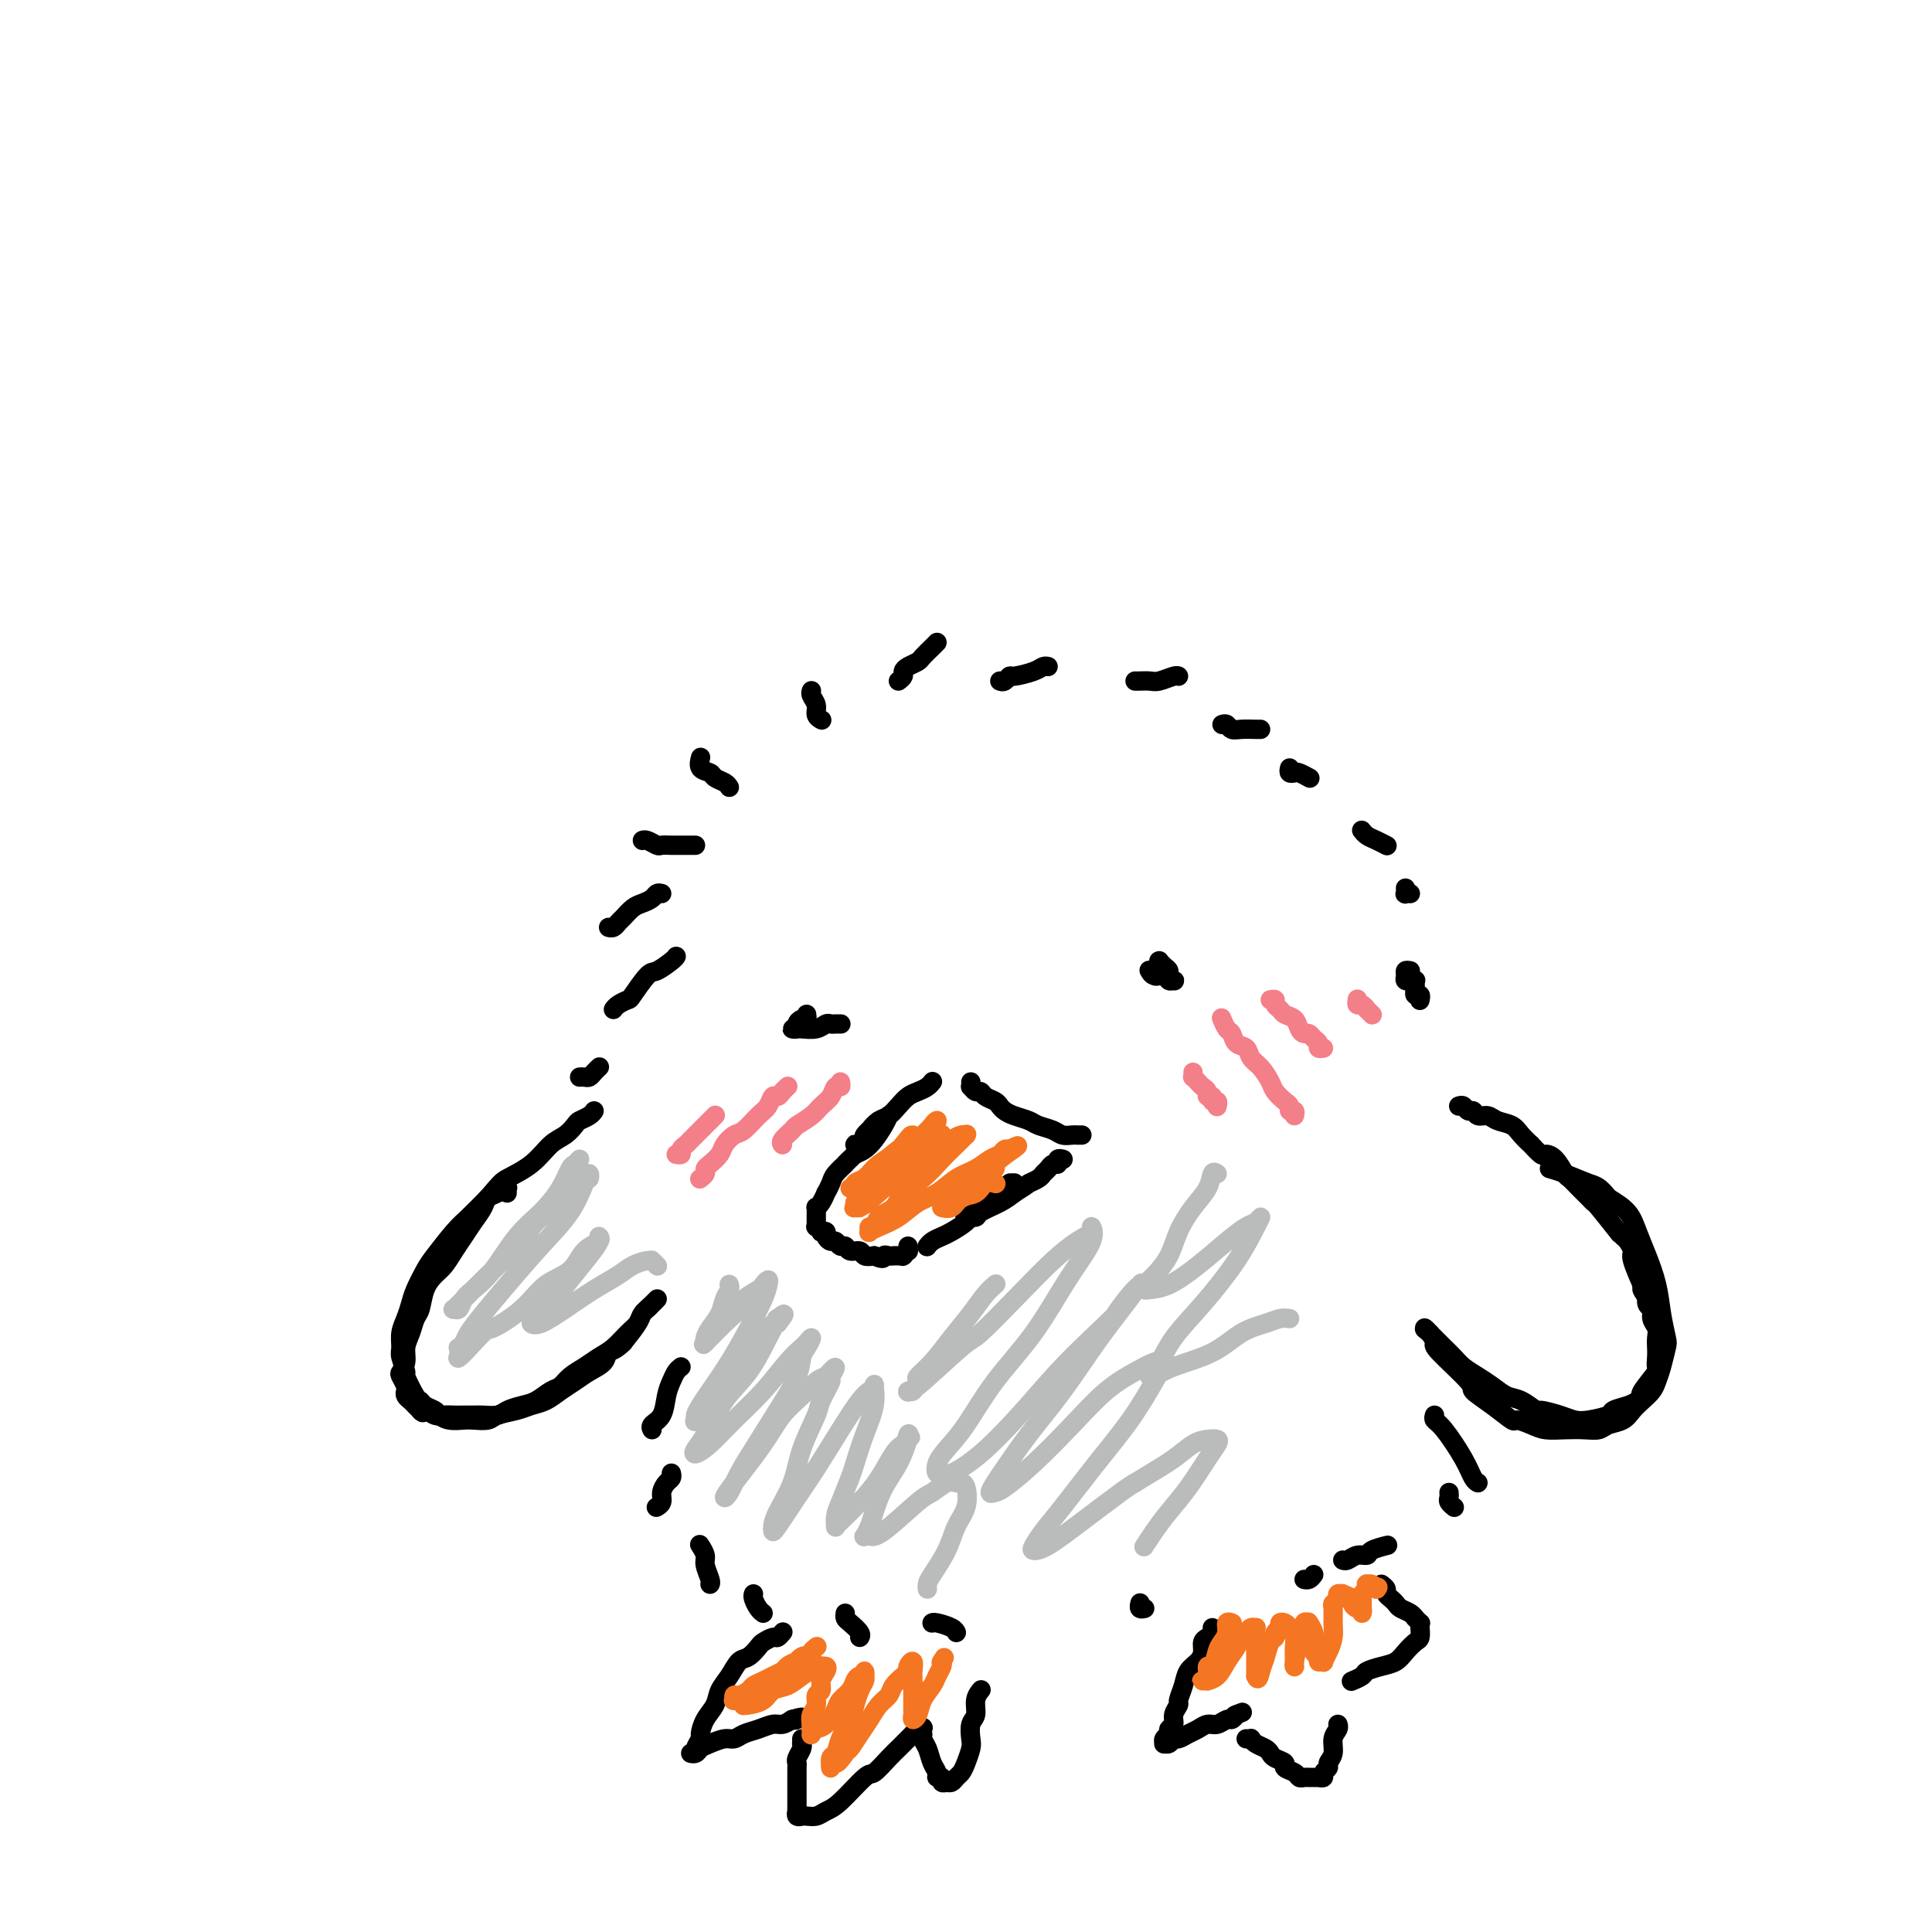 <svg viewBox='0 0 400 400' version='1.1' xmlns='http://www.w3.org/2000/svg' xmlns:xlink='http://www.w3.org/1999/xlink'><g fill='none' stroke='rgb(0,0,0)' stroke-width='4' stroke-linecap='round' stroke-linejoin='round'><path d='M105,247c-0.031,-0.421 -0.063,-0.842 0,-1c0.063,-0.158 0.220,-0.054 0,0c-0.220,0.054 -0.818,0.058 -1,0c-0.182,-0.058 0.050,-0.178 0,0c-0.050,0.178 -0.384,0.656 -1,1c-0.616,0.344 -1.516,0.556 -2,1c-0.484,0.444 -0.552,1.120 -1,2c-0.448,0.880 -1.274,1.964 -2,3c-0.726,1.036 -1.350,2.022 -2,3c-0.650,0.978 -1.326,1.946 -2,3c-0.674,1.054 -1.347,2.193 -2,3c-0.653,0.807 -1.288,1.283 -2,2c-0.712,0.717 -1.501,1.675 -2,3c-0.499,1.325 -0.707,3.016 -1,4c-0.293,0.984 -0.670,1.262 -1,2c-0.330,0.738 -0.611,1.937 -1,3c-0.389,1.063 -0.885,1.990 -1,3c-0.115,1.010 0.151,2.102 0,3c-0.151,0.898 -0.721,1.603 -1,2c-0.279,0.397 -0.268,0.488 0,1c0.268,0.512 0.793,1.447 1,2c0.207,0.553 0.097,0.726 0,1c-0.097,0.274 -0.181,0.651 0,1c0.181,0.349 0.626,0.671 1,1c0.374,0.329 0.678,0.665 1,1c0.322,0.335 0.661,0.667 1,1'/><path d='M87,292c0.750,1.022 0.623,0.078 1,0c0.377,-0.078 1.256,0.711 2,1c0.744,0.289 1.353,0.077 2,0c0.647,-0.077 1.332,-0.020 2,0c0.668,0.020 1.319,0.002 2,0c0.681,-0.002 1.393,0.010 2,0c0.607,-0.010 1.110,-0.043 2,0c0.890,0.043 2.167,0.162 3,0c0.833,-0.162 1.220,-0.606 2,-1c0.780,-0.394 1.951,-0.738 3,-1c1.049,-0.262 1.975,-0.440 3,-1c1.025,-0.560 2.150,-1.501 3,-2c0.850,-0.499 1.424,-0.555 2,-1c0.576,-0.445 1.155,-1.278 2,-2c0.845,-0.722 1.956,-1.334 3,-2c1.044,-0.666 2.020,-1.387 3,-2c0.980,-0.613 1.964,-1.120 3,-2c1.036,-0.880 2.123,-2.133 3,-3c0.877,-0.867 1.545,-1.346 2,-2c0.455,-0.654 0.696,-1.481 1,-2c0.304,-0.519 0.670,-0.728 1,-1c0.330,-0.272 0.622,-0.607 1,-1c0.378,-0.393 0.840,-0.845 1,-1c0.160,-0.155 0.017,-0.013 0,0c-0.017,0.013 0.092,-0.104 0,0c-0.092,0.104 -0.386,0.430 -1,1c-0.614,0.570 -1.550,1.384 -2,2c-0.450,0.616 -0.414,1.033 -1,2c-0.586,0.967 -1.793,2.483 -3,4'/><path d='M129,278c-1.740,1.750 -2.591,1.623 -3,2c-0.409,0.377 -0.378,1.256 -1,2c-0.622,0.744 -1.899,1.351 -3,2c-1.101,0.649 -2.026,1.340 -3,2c-0.974,0.660 -1.998,1.290 -3,2c-1.002,0.710 -1.982,1.500 -3,2c-1.018,0.500 -2.072,0.708 -3,1c-0.928,0.292 -1.728,0.666 -3,1c-1.272,0.334 -3.016,0.626 -4,1c-0.984,0.374 -1.209,0.829 -2,1c-0.791,0.171 -2.147,0.057 -3,0c-0.853,-0.057 -1.202,-0.056 -2,0c-0.798,0.056 -2.045,0.169 -3,0c-0.955,-0.169 -1.616,-0.619 -2,-1c-0.384,-0.381 -0.489,-0.691 -1,-1c-0.511,-0.309 -1.428,-0.616 -2,-1c-0.572,-0.384 -0.798,-0.845 -1,-1c-0.202,-0.155 -0.380,-0.004 -1,-1c-0.620,-0.996 -1.684,-3.137 -2,-4c-0.316,-0.863 0.114,-0.446 0,-1c-0.114,-0.554 -0.774,-2.077 -1,-3c-0.226,-0.923 -0.020,-1.246 0,-2c0.020,-0.754 -0.146,-1.938 0,-3c0.146,-1.062 0.603,-2.000 1,-3c0.397,-1.000 0.732,-2.060 1,-3c0.268,-0.940 0.469,-1.759 1,-3c0.531,-1.241 1.394,-2.904 2,-4c0.606,-1.096 0.956,-1.624 2,-3c1.044,-1.376 2.781,-3.601 4,-5c1.219,-1.399 1.920,-1.971 3,-3c1.080,-1.029 2.540,-2.514 4,-4'/><path d='M101,248c2.668,-3.103 2.837,-3.360 4,-4c1.163,-0.640 3.319,-1.663 5,-3c1.681,-1.337 2.888,-2.988 4,-4c1.112,-1.012 2.130,-1.385 3,-2c0.870,-0.615 1.592,-1.471 2,-2c0.408,-0.529 0.501,-0.729 1,-1c0.499,-0.271 1.404,-0.611 2,-1c0.596,-0.389 0.885,-0.825 1,-1c0.115,-0.175 0.058,-0.087 0,0'/><path d='M144,175c-0.366,-0.000 -0.732,-0.000 -1,0c-0.268,0.000 -0.438,0.001 -1,0c-0.562,-0.001 -1.516,-0.004 -2,0c-0.484,0.004 -0.498,0.015 -1,0c-0.502,-0.015 -1.494,-0.057 -2,0c-0.506,0.057 -0.528,0.211 -1,0c-0.472,-0.211 -1.394,-0.789 -2,-1c-0.606,-0.211 -0.894,-0.057 -1,0c-0.106,0.057 -0.028,0.015 0,0c0.028,-0.015 0.008,-0.004 0,0c-0.008,0.004 -0.004,0.002 0,0'/><path d='M137,185c-0.358,-0.087 -0.715,-0.174 -1,0c-0.285,0.174 -0.496,0.610 -1,1c-0.504,0.390 -1.301,0.735 -2,1c-0.699,0.265 -1.301,0.449 -2,1c-0.699,0.551 -1.494,1.468 -2,2c-0.506,0.532 -0.723,0.679 -1,1c-0.277,0.321 -0.613,0.817 -1,1c-0.387,0.183 -0.825,0.052 -1,0c-0.175,-0.052 -0.088,-0.026 0,0'/><path d='M140,198c-0.120,0.196 -0.241,0.391 -1,1c-0.759,0.609 -2.157,1.630 -3,2c-0.843,0.370 -1.130,0.089 -2,1c-0.870,0.911 -2.324,3.015 -3,4c-0.676,0.985 -0.573,0.852 -1,1c-0.427,0.148 -1.384,0.578 -2,1c-0.616,0.422 -0.890,0.835 -1,1c-0.110,0.165 -0.055,0.083 0,0'/><path d='M124,221c0.089,-0.083 0.178,-0.166 0,0c-0.178,0.166 -0.622,0.580 -1,1c-0.378,0.420 -0.689,0.844 -1,1c-0.311,0.156 -0.622,0.042 -1,0c-0.378,-0.042 -0.822,-0.012 -1,0c-0.178,0.012 -0.089,0.006 0,0'/><path d='M151,163c-0.210,-0.336 -0.420,-0.672 -1,-1c-0.580,-0.328 -1.528,-0.648 -2,-1c-0.472,-0.352 -0.466,-0.735 -1,-1c-0.534,-0.265 -1.607,-0.411 -2,-1c-0.393,-0.589 -0.106,-1.620 0,-2c0.106,-0.380 0.030,-0.109 0,0c-0.030,0.109 -0.015,0.054 0,0'/><path d='M170,149c0.121,0.067 0.243,0.133 0,0c-0.243,-0.133 -0.850,-0.467 -1,-1c-0.150,-0.533 0.156,-1.267 0,-2c-0.156,-0.733 -0.773,-1.467 -1,-2c-0.227,-0.533 -0.065,-0.867 0,-1c0.065,-0.133 0.032,-0.067 0,0'/><path d='M186,141c0.438,-0.333 0.876,-0.666 1,-1c0.124,-0.334 -0.065,-0.671 0,-1c0.065,-0.329 0.385,-0.652 1,-1c0.615,-0.348 1.524,-0.720 2,-1c0.476,-0.280 0.519,-0.467 1,-1c0.481,-0.533 1.399,-1.413 2,-2c0.601,-0.587 0.886,-0.882 1,-1c0.114,-0.118 0.057,-0.059 0,0'/><path d='M207,141c0.311,0.119 0.622,0.238 1,0c0.378,-0.238 0.823,-0.834 1,-1c0.177,-0.166 0.086,0.099 1,0c0.914,-0.099 2.833,-0.563 4,-1c1.167,-0.437 1.584,-0.849 2,-1c0.416,-0.151 0.833,-0.043 1,0c0.167,0.043 0.083,0.022 0,0'/><path d='M235,141c0.235,0.008 0.469,0.016 1,0c0.531,-0.016 1.358,-0.057 2,0c0.642,0.057 1.100,0.211 2,0c0.900,-0.211 2.242,-0.788 3,-1c0.758,-0.212 0.931,-0.061 1,0c0.069,0.061 0.035,0.030 0,0'/><path d='M253,150c0.348,-0.113 0.696,-0.226 1,0c0.304,0.226 0.565,0.793 1,1c0.435,0.207 1.044,0.056 2,0c0.956,-0.056 2.257,-0.015 3,0c0.743,0.015 0.926,0.004 1,0c0.074,-0.004 0.037,-0.002 0,0'/><path d='M267,159c-0.099,0.415 -0.198,0.829 0,1c0.198,0.171 0.692,0.097 1,0c0.308,-0.097 0.429,-0.219 1,0c0.571,0.219 1.592,0.777 2,1c0.408,0.223 0.204,0.112 0,0'/><path d='M282,172c-0.069,-0.091 -0.138,-0.182 0,0c0.138,0.182 0.482,0.637 1,1c0.518,0.363 1.211,0.633 2,1c0.789,0.367 1.674,0.829 2,1c0.326,0.171 0.093,0.049 0,0c-0.093,-0.049 -0.047,-0.024 0,0'/><path d='M291,184c-0.008,-0.113 -0.016,-0.226 0,0c0.016,0.226 0.056,0.793 0,1c-0.056,0.207 -0.207,0.056 0,0c0.207,-0.056 0.774,-0.016 1,0c0.226,0.016 0.113,0.008 0,0'/><path d='M292,201c-0.431,-0.083 -0.863,-0.166 -1,0c-0.137,0.166 0.020,0.581 0,1c-0.020,0.419 -0.215,0.844 0,1c0.215,0.156 0.842,0.045 1,0c0.158,-0.045 -0.154,-0.022 0,0c0.154,0.022 0.774,0.043 1,0c0.226,-0.043 0.060,-0.151 0,0c-0.060,0.151 -0.012,0.561 0,1c0.012,0.439 -0.011,0.906 0,1c0.011,0.094 0.055,-0.185 0,0c-0.055,0.185 -0.211,0.833 0,1c0.211,0.167 0.788,-0.147 1,0c0.212,0.147 0.061,0.756 0,1c-0.061,0.244 -0.030,0.122 0,0'/><path d='M302,229c0.335,-0.122 0.670,-0.244 1,0c0.330,0.244 0.654,0.853 1,1c0.346,0.147 0.716,-0.169 1,0c0.284,0.169 0.484,0.821 1,1c0.516,0.179 1.348,-0.116 2,0c0.652,0.116 1.126,0.642 2,1c0.874,0.358 2.150,0.548 3,1c0.850,0.452 1.274,1.164 2,2c0.726,0.836 1.755,1.794 2,2c0.245,0.206 -0.295,-0.340 0,0c0.295,0.340 1.426,1.568 2,2c0.574,0.432 0.590,0.069 1,0c0.410,-0.069 1.212,0.156 2,1c0.788,0.844 1.560,2.307 2,3c0.440,0.693 0.548,0.615 1,1c0.452,0.385 1.247,1.233 2,2c0.753,0.767 1.465,1.455 2,2c0.535,0.545 0.892,0.948 1,1c0.108,0.052 -0.035,-0.247 1,1c1.035,1.247 3.248,4.040 4,5c0.752,0.960 0.042,0.088 0,0c-0.042,-0.088 0.585,0.608 1,1c0.415,0.392 0.619,0.479 1,1c0.381,0.521 0.939,1.477 1,2c0.061,0.523 -0.375,0.614 0,2c0.375,1.386 1.563,4.065 2,5c0.437,0.935 0.125,0.124 0,0c-0.125,-0.124 -0.062,0.438 0,1'/><path d='M340,267c0.708,1.662 0.978,0.815 1,1c0.022,0.185 -0.204,1.400 0,2c0.204,0.600 0.839,0.583 1,1c0.161,0.417 -0.153,1.266 0,2c0.153,0.734 0.772,1.353 1,2c0.228,0.647 0.064,1.322 0,2c-0.064,0.678 -0.029,1.359 0,2c0.029,0.641 0.051,1.243 0,2c-0.051,0.757 -0.174,1.670 0,2c0.174,0.330 0.645,0.077 0,1c-0.645,0.923 -2.404,3.021 -3,4c-0.596,0.979 -0.027,0.840 0,1c0.027,0.160 -0.489,0.621 -1,1c-0.511,0.379 -1.018,0.677 -2,1c-0.982,0.323 -2.438,0.672 -3,1c-0.562,0.328 -0.228,0.633 -1,1c-0.772,0.367 -2.649,0.794 -4,1c-1.351,0.206 -2.175,0.192 -3,0c-0.825,-0.192 -1.652,-0.561 -3,-1c-1.348,-0.439 -3.218,-0.947 -4,-1c-0.782,-0.053 -0.477,0.348 -1,0c-0.523,-0.348 -1.873,-1.444 -3,-2c-1.127,-0.556 -2.031,-0.571 -3,-1c-0.969,-0.429 -2.004,-1.270 -3,-2c-0.996,-0.730 -1.955,-1.347 -3,-2c-1.045,-0.653 -2.178,-1.341 -3,-2c-0.822,-0.659 -1.334,-1.290 -2,-2c-0.666,-0.710 -1.488,-1.500 -2,-2c-0.512,-0.500 -0.715,-0.712 -1,-1c-0.285,-0.288 -0.653,-0.654 -1,-1c-0.347,-0.346 -0.674,-0.673 -1,-1'/><path d='M296,276c-2.403,-1.942 -0.412,-0.298 0,0c0.412,0.298 -0.757,-0.750 -1,-1c-0.243,-0.250 0.440,0.299 1,1c0.560,0.701 0.998,1.555 1,2c0.002,0.445 -0.433,0.481 1,2c1.433,1.519 4.735,4.522 6,6c1.265,1.478 0.492,1.432 1,2c0.508,0.568 2.298,1.750 4,3c1.702,1.250 3.315,2.570 4,3c0.685,0.430 0.441,-0.029 1,0c0.559,0.029 1.921,0.544 3,1c1.079,0.456 1.873,0.851 3,1c1.127,0.149 2.585,0.052 4,0c1.415,-0.052 2.788,-0.058 4,0c1.212,0.058 2.264,0.181 3,0c0.736,-0.181 1.157,-0.668 2,-1c0.843,-0.332 2.110,-0.511 3,-1c0.890,-0.489 1.404,-1.287 2,-2c0.596,-0.713 1.273,-1.340 2,-2c0.727,-0.660 1.502,-1.354 2,-2c0.498,-0.646 0.719,-1.245 1,-2c0.281,-0.755 0.623,-1.666 1,-3c0.377,-1.334 0.789,-3.090 1,-4c0.211,-0.910 0.222,-0.973 0,-2c-0.222,-1.027 -0.677,-3.016 -1,-5c-0.323,-1.984 -0.515,-3.963 -1,-6c-0.485,-2.037 -1.264,-4.134 -2,-6c-0.736,-1.866 -1.429,-3.502 -2,-5c-0.571,-1.498 -1.020,-2.856 -2,-4c-0.980,-1.144 -2.490,-2.072 -4,-3'/><path d='M333,248c-1.888,-2.431 -2.609,-2.507 -4,-3c-1.391,-0.493 -3.451,-1.402 -5,-2c-1.549,-0.598 -2.585,-0.885 -3,-1c-0.415,-0.115 -0.207,-0.057 0,0'/><path d='M141,283c-0.336,0.258 -0.672,0.517 -1,1c-0.328,0.483 -0.648,1.191 -1,2c-0.352,0.809 -0.735,1.720 -1,3c-0.265,1.280 -0.411,2.931 -1,4c-0.589,1.069 -1.620,1.557 -2,2c-0.380,0.443 -0.109,0.841 0,1c0.109,0.159 0.054,0.080 0,0'/><path d='M139,305c0.081,0.356 0.162,0.712 0,1c-0.162,0.288 -0.565,0.508 -1,1c-0.435,0.492 -0.900,1.256 -1,2c-0.100,0.744 0.165,1.470 0,2c-0.165,0.530 -0.762,0.866 -1,1c-0.238,0.134 -0.119,0.067 0,0'/><path d='M145,320c-0.121,-0.188 -0.243,-0.376 0,0c0.243,0.376 0.850,1.316 1,2c0.150,0.684 -0.156,1.111 0,2c0.156,0.889 0.773,2.239 1,3c0.227,0.761 0.065,0.932 0,1c-0.065,0.068 -0.032,0.034 0,0'/><path d='M156,330c-0.083,0.226 -0.167,0.452 0,1c0.167,0.548 0.583,1.417 1,2c0.417,0.583 0.833,0.881 1,1c0.167,0.119 0.083,0.060 0,0'/><path d='M175,334c-0.053,0.362 -0.105,0.724 0,1c0.105,0.276 0.368,0.466 1,1c0.632,0.534 1.632,1.413 2,2c0.368,0.587 0.105,0.882 0,1c-0.105,0.118 -0.053,0.059 0,0'/><path d='M193,336c-0.030,0.022 -0.061,0.045 0,0c0.061,-0.045 0.212,-0.156 1,0c0.788,0.156 2.212,0.581 3,1c0.788,0.419 0.939,0.834 1,1c0.061,0.166 0.030,0.083 0,0'/><path d='M297,293c-0.119,0.348 -0.238,0.696 0,1c0.238,0.304 0.835,0.565 2,2c1.165,1.435 2.900,4.044 4,6c1.100,1.956 1.565,3.257 2,4c0.435,0.743 0.838,0.926 1,1c0.162,0.074 0.081,0.037 0,0'/><path d='M300,309c0.030,0.340 0.061,0.679 0,1c-0.061,0.321 -0.212,0.622 0,1c0.212,0.378 0.788,0.833 1,1c0.212,0.167 0.061,0.048 0,0c-0.061,-0.048 -0.030,-0.024 0,0'/><path d='M287,320c-0.086,0.022 -0.172,0.043 0,0c0.172,-0.043 0.604,-0.151 0,0c-0.604,0.151 -2.242,0.562 -3,1c-0.758,0.438 -0.634,0.902 -1,1c-0.366,0.098 -1.222,-0.170 -2,0c-0.778,0.170 -1.479,0.776 -2,1c-0.521,0.224 -0.863,0.064 -1,0c-0.137,-0.064 -0.068,-0.032 0,0'/><path d='M272,326c-0.310,0.423 -0.619,0.845 -1,1c-0.381,0.155 -0.833,0.042 -1,0c-0.167,-0.042 -0.048,-0.012 0,0c0.048,0.012 0.024,0.006 0,0'/><path d='M236,332c0.030,-0.113 0.060,-0.226 0,0c-0.060,0.226 -0.208,0.792 0,1c0.208,0.208 0.774,0.060 1,0c0.226,-0.060 0.113,-0.030 0,0'/><path d='M162,338c-0.026,0.032 -0.052,0.064 0,0c0.052,-0.064 0.184,-0.226 0,0c-0.184,0.226 -0.682,0.838 -1,1c-0.318,0.162 -0.455,-0.127 -1,0c-0.545,0.127 -1.497,0.670 -2,1c-0.503,0.330 -0.559,0.447 -1,1c-0.441,0.553 -1.269,1.541 -2,2c-0.731,0.459 -1.365,0.391 -2,1c-0.635,0.609 -1.270,1.897 -2,3c-0.730,1.103 -1.553,2.021 -2,3c-0.447,0.979 -0.516,2.020 -1,3c-0.484,0.980 -1.382,1.898 -2,3c-0.618,1.102 -0.955,2.386 -1,3c-0.045,0.614 0.201,0.558 0,1c-0.201,0.442 -0.850,1.383 -1,2c-0.150,0.617 0.199,0.909 0,1c-0.199,0.091 -0.948,-0.018 -1,0c-0.052,0.018 0.591,0.163 1,0c0.409,-0.163 0.584,-0.635 1,-1c0.416,-0.365 1.073,-0.622 2,-1c0.927,-0.378 2.125,-0.876 3,-1c0.875,-0.124 1.428,0.125 2,0c0.572,-0.125 1.164,-0.625 2,-1c0.836,-0.375 1.915,-0.626 3,-1c1.085,-0.374 2.177,-0.870 3,-1c0.823,-0.130 1.378,0.106 2,0c0.622,-0.106 1.311,-0.553 2,-1'/><path d='M164,356c3.321,-0.929 1.625,-0.250 1,0c-0.625,0.250 -0.179,0.071 0,0c0.179,-0.071 0.089,-0.036 0,0'/><path d='M166,360c0.008,0.439 0.016,0.877 0,1c-0.016,0.123 -0.057,-0.070 0,0c0.057,0.070 0.211,0.404 0,1c-0.211,0.596 -0.789,1.455 -1,2c-0.211,0.545 -0.057,0.776 0,1c0.057,0.224 0.015,0.440 0,1c-0.015,0.560 -0.004,1.463 0,2c0.004,0.537 0.001,0.708 0,1c-0.001,0.292 -0.000,0.704 0,1c0.000,0.296 -0.000,0.476 0,1c0.000,0.524 0.000,1.393 0,2c-0.000,0.607 -0.001,0.951 0,1c0.001,0.049 0.004,-0.197 0,0c-0.004,0.197 -0.016,0.837 0,1c0.016,0.163 0.059,-0.153 0,0c-0.059,0.153 -0.220,0.774 0,1c0.220,0.226 0.821,0.058 1,0c0.179,-0.058 -0.065,-0.004 0,0c0.065,0.004 0.437,-0.042 1,0c0.563,0.042 1.315,0.171 2,0c0.685,-0.171 1.303,-0.644 2,-1c0.697,-0.356 1.472,-0.596 3,-2c1.528,-1.404 3.810,-3.973 5,-5c1.190,-1.027 1.289,-0.513 2,-1c0.711,-0.487 2.036,-1.976 3,-3c0.964,-1.024 1.568,-1.584 2,-2c0.432,-0.416 0.693,-0.689 1,-1c0.307,-0.311 0.659,-0.660 1,-1c0.341,-0.340 0.670,-0.670 1,-1'/><path d='M189,359c3.625,-2.629 1.689,-0.702 1,0c-0.689,0.702 -0.129,0.179 0,0c0.129,-0.179 -0.173,-0.014 0,0c0.173,0.014 0.821,-0.123 1,0c0.179,0.123 -0.111,0.506 0,1c0.111,0.494 0.622,1.098 1,2c0.378,0.902 0.622,2.102 1,3c0.378,0.898 0.890,1.494 1,2c0.110,0.506 -0.180,0.920 0,1c0.180,0.080 0.832,-0.175 1,0c0.168,0.175 -0.148,0.780 0,1c0.148,0.220 0.761,0.056 1,0c0.239,-0.056 0.106,-0.003 0,0c-0.106,0.003 -0.183,-0.042 0,0c0.183,0.042 0.627,0.173 1,0c0.373,-0.173 0.675,-0.650 1,-1c0.325,-0.350 0.675,-0.573 1,-1c0.325,-0.427 0.627,-1.058 1,-2c0.373,-0.942 0.817,-2.195 1,-3c0.183,-0.805 0.105,-1.162 0,-2c-0.105,-0.838 -0.238,-2.158 0,-3c0.238,-0.842 0.847,-1.205 1,-2c0.153,-0.795 -0.151,-2.022 0,-3c0.151,-0.978 0.757,-1.708 1,-2c0.243,-0.292 0.121,-0.146 0,0'/><path d='M251,337c0.082,0.327 0.164,0.654 0,1c-0.164,0.346 -0.572,0.711 -1,1c-0.428,0.289 -0.874,0.503 -1,1c-0.126,0.497 0.067,1.279 0,2c-0.067,0.721 -0.395,1.383 -1,2c-0.605,0.617 -1.487,1.190 -2,2c-0.513,0.810 -0.658,1.856 -1,3c-0.342,1.144 -0.880,2.387 -1,3c-0.120,0.613 0.179,0.598 0,1c-0.179,0.402 -0.836,1.221 -1,2c-0.164,0.779 0.167,1.519 0,2c-0.167,0.481 -0.830,0.703 -1,1c-0.170,0.297 0.154,0.669 0,1c-0.154,0.331 -0.784,0.621 -1,1c-0.216,0.379 -0.017,0.849 0,1c0.017,0.151 -0.147,-0.015 0,0c0.147,0.015 0.606,0.212 1,0c0.394,-0.212 0.725,-0.831 1,-1c0.275,-0.169 0.496,0.114 1,0c0.504,-0.114 1.290,-0.623 2,-1c0.710,-0.377 1.342,-0.622 2,-1c0.658,-0.378 1.342,-0.889 2,-1c0.658,-0.111 1.290,0.176 2,0c0.710,-0.176 1.499,-0.817 2,-1c0.501,-0.183 0.715,0.090 1,0c0.285,-0.090 0.643,-0.545 1,-1'/><path d='M256,355c2.333,-0.933 0.667,-0.267 0,0c-0.667,0.267 -0.333,0.133 0,0'/><path d='M258,360c0.439,0.024 0.877,0.048 1,0c0.123,-0.048 -0.071,-0.168 0,0c0.071,0.168 0.405,0.622 1,1c0.595,0.378 1.450,0.679 2,1c0.550,0.321 0.795,0.663 1,1c0.205,0.337 0.369,0.668 1,1c0.631,0.332 1.727,0.663 2,1c0.273,0.337 -0.278,0.679 0,1c0.278,0.321 1.384,0.622 2,1c0.616,0.378 0.743,0.833 1,1c0.257,0.167 0.643,0.045 1,0c0.357,-0.045 0.683,-0.012 1,0c0.317,0.012 0.625,0.004 1,0c0.375,-0.004 0.817,-0.004 1,0c0.183,0.004 0.106,0.012 0,0c-0.106,-0.012 -0.240,-0.044 0,0c0.240,0.044 0.853,0.165 1,0c0.147,-0.165 -0.172,-0.614 0,-1c0.172,-0.386 0.834,-0.709 1,-1c0.166,-0.291 -0.166,-0.551 0,-1c0.166,-0.449 0.829,-1.087 1,-2c0.171,-0.913 -0.150,-2.100 0,-3c0.150,-0.900 0.771,-1.511 1,-2c0.229,-0.489 0.065,-0.854 0,-1c-0.065,-0.146 -0.033,-0.073 0,0'/><path d='M286,328c0.446,0.333 0.892,0.667 1,1c0.108,0.333 -0.122,0.666 0,1c0.122,0.334 0.597,0.668 1,1c0.403,0.332 0.734,0.662 1,1c0.266,0.338 0.467,0.683 1,1c0.533,0.317 1.397,0.606 2,1c0.603,0.394 0.946,0.892 1,1c0.054,0.108 -0.181,-0.174 0,0c0.181,0.174 0.778,0.805 1,1c0.222,0.195 0.067,-0.047 0,0c-0.067,0.047 -0.048,0.384 0,1c0.048,0.616 0.124,1.513 0,2c-0.124,0.487 -0.447,0.564 -1,1c-0.553,0.436 -1.337,1.230 -2,2c-0.663,0.770 -1.204,1.517 -2,2c-0.796,0.483 -1.845,0.704 -3,1c-1.155,0.296 -2.414,0.668 -3,1c-0.586,0.332 -0.497,0.625 -1,1c-0.503,0.375 -1.597,0.832 -2,1c-0.403,0.168 -0.115,0.048 0,0c0.115,-0.048 0.058,-0.024 0,0'/><path d='M193,224c-0.018,0.024 -0.035,0.047 0,0c0.035,-0.047 0.123,-0.165 0,0c-0.123,0.165 -0.456,0.611 -1,1c-0.544,0.389 -1.300,0.719 -2,1c-0.700,0.281 -1.343,0.512 -2,1c-0.657,0.488 -1.328,1.234 -2,2c-0.672,0.766 -1.346,1.554 -2,2c-0.654,0.446 -1.289,0.550 -2,1c-0.711,0.450 -1.498,1.245 -2,2c-0.502,0.755 -0.720,1.471 -1,2c-0.280,0.529 -0.621,0.871 -1,1c-0.379,0.129 -0.797,0.047 -1,0c-0.203,-0.047 -0.191,-0.057 0,0c0.191,0.057 0.562,0.183 1,0c0.438,-0.183 0.943,-0.675 1,-1c0.057,-0.325 -0.335,-0.483 0,-1c0.335,-0.517 1.396,-1.392 2,-2c0.604,-0.608 0.751,-0.949 1,-1c0.249,-0.051 0.600,0.187 1,0c0.400,-0.187 0.847,-0.801 1,-1c0.153,-0.199 0.011,0.016 0,0c-0.011,-0.016 0.110,-0.264 0,0c-0.110,0.264 -0.452,1.040 -1,2c-0.548,0.960 -1.301,2.105 -2,3c-0.699,0.895 -1.342,1.542 -2,2c-0.658,0.458 -1.329,0.729 -2,1'/><path d='M177,239c-2.818,2.675 -1.865,1.864 -2,2c-0.135,0.136 -1.360,1.220 -2,2c-0.640,0.780 -0.697,1.257 -1,2c-0.303,0.743 -0.852,1.753 -1,2c-0.148,0.247 0.104,-0.270 0,0c-0.104,0.270 -0.564,1.325 -1,2c-0.436,0.675 -0.849,0.970 -1,1c-0.151,0.030 -0.040,-0.203 0,0c0.040,0.203 0.011,0.843 0,1c-0.011,0.157 -0.003,-0.168 0,0c0.003,0.168 0.001,0.830 0,1c-0.001,0.170 -0.000,-0.152 0,0c0.000,0.152 0.000,0.777 0,1c-0.000,0.223 -0.001,0.045 0,0c0.001,-0.045 0.004,0.044 0,0c-0.004,-0.044 -0.016,-0.222 0,0c0.016,0.222 0.061,0.843 0,1c-0.061,0.157 -0.227,-0.151 0,0c0.227,0.151 0.848,0.763 1,1c0.152,0.237 -0.167,0.101 0,0c0.167,-0.101 0.818,-0.167 1,0c0.182,0.167 -0.106,0.565 0,1c0.106,0.435 0.605,0.905 1,1c0.395,0.095 0.687,-0.186 1,0c0.313,0.186 0.646,0.838 1,1c0.354,0.162 0.727,-0.167 1,0c0.273,0.167 0.444,0.828 1,1c0.556,0.172 1.496,-0.146 2,0c0.504,0.146 0.573,0.756 1,1c0.427,0.244 1.214,0.122 2,0'/><path d='M181,260c2.262,1.083 1.916,0.290 2,0c0.084,-0.290 0.597,-0.078 1,0c0.403,0.078 0.695,0.022 1,0c0.305,-0.022 0.621,-0.010 1,0c0.379,0.010 0.819,0.018 1,0c0.181,-0.018 0.101,-0.061 0,0c-0.101,0.061 -0.223,0.226 0,0c0.223,-0.226 0.792,-0.844 1,-1c0.208,-0.156 0.056,0.150 0,0c-0.056,-0.150 -0.016,-0.757 0,-1c0.016,-0.243 0.008,-0.121 0,0'/><path d='M192,258c-0.063,0.088 -0.126,0.175 0,0c0.126,-0.175 0.441,-0.613 1,-1c0.559,-0.387 1.361,-0.722 2,-1c0.639,-0.278 1.115,-0.498 2,-1c0.885,-0.502 2.178,-1.286 3,-2c0.822,-0.714 1.172,-1.358 2,-2c0.828,-0.642 2.135,-1.282 3,-2c0.865,-0.718 1.289,-1.513 2,-2c0.711,-0.487 1.708,-0.667 2,-1c0.292,-0.333 -0.120,-0.818 0,-1c0.120,-0.182 0.772,-0.060 1,0c0.228,0.060 0.031,0.056 0,0c-0.031,-0.056 0.104,-0.166 0,0c-0.104,0.166 -0.446,0.608 -1,1c-0.554,0.392 -1.319,0.736 -2,1c-0.681,0.264 -1.279,0.449 -2,1c-0.721,0.551 -1.566,1.468 -2,2c-0.434,0.532 -0.458,0.678 -1,1c-0.542,0.322 -1.602,0.819 -2,1c-0.398,0.181 -0.134,0.046 0,0c0.134,-0.046 0.140,-0.004 0,0c-0.140,0.004 -0.424,-0.029 0,0c0.424,0.029 1.557,0.121 2,0c0.443,-0.121 0.196,-0.456 1,-1c0.804,-0.544 2.658,-1.298 4,-2c1.342,-0.702 2.171,-1.351 3,-2'/><path d='M210,247c3.355,-2.107 2.744,-1.875 3,-2c0.256,-0.125 1.379,-0.607 2,-1c0.621,-0.393 0.740,-0.698 1,-1c0.260,-0.302 0.662,-0.603 1,-1c0.338,-0.397 0.612,-0.891 1,-1c0.388,-0.109 0.888,0.167 1,0c0.112,-0.167 -0.166,-0.777 0,-1c0.166,-0.223 0.775,-0.060 1,0c0.225,0.060 0.064,0.017 0,0c-0.064,-0.017 -0.032,-0.009 0,0'/><path d='M224,235c-0.360,0.006 -0.719,0.013 -1,0c-0.281,-0.013 -0.483,-0.045 -1,0c-0.517,0.045 -1.349,0.167 -2,0c-0.651,-0.167 -1.120,-0.622 -2,-1c-0.880,-0.378 -2.173,-0.679 -3,-1c-0.827,-0.321 -1.190,-0.664 -2,-1c-0.810,-0.336 -2.066,-0.667 -3,-1c-0.934,-0.333 -1.546,-0.668 -2,-1c-0.454,-0.332 -0.751,-0.662 -1,-1c-0.249,-0.338 -0.449,-0.683 -1,-1c-0.551,-0.317 -1.454,-0.606 -2,-1c-0.546,-0.394 -0.735,-0.894 -1,-1c-0.265,-0.106 -0.607,0.182 -1,0c-0.393,-0.182 -0.837,-0.832 -1,-1c-0.163,-0.168 -0.044,0.147 0,0c0.044,-0.147 0.013,-0.756 0,-1c-0.013,-0.244 -0.006,-0.122 0,0'/><path d='M240,200c0.002,0.115 0.003,0.230 0,0c-0.003,-0.230 -0.011,-0.805 0,-1c0.011,-0.195 0.040,-0.011 0,0c-0.040,0.011 -0.151,-0.151 0,0c0.151,0.151 0.563,0.615 1,1c0.437,0.385 0.898,0.693 1,1c0.102,0.307 -0.157,0.614 0,1c0.157,0.386 0.729,0.851 1,1c0.271,0.149 0.241,-0.016 0,0c-0.241,0.016 -0.691,0.215 -1,0c-0.309,-0.215 -0.475,-0.842 -1,-1c-0.525,-0.158 -1.409,0.153 -2,0c-0.591,-0.153 -0.887,-0.769 -1,-1c-0.113,-0.231 -0.042,-0.076 0,0c0.042,0.076 0.053,0.073 0,0c-0.053,-0.073 -0.172,-0.216 0,0c0.172,0.216 0.634,0.790 1,1c0.366,0.210 0.637,0.057 1,0c0.363,-0.057 0.818,-0.016 1,0c0.182,0.016 0.091,0.008 0,0'/><path d='M174,212c0.088,0.002 0.177,0.004 0,0c-0.177,-0.004 -0.618,-0.015 -1,0c-0.382,0.015 -0.705,0.057 -1,0c-0.295,-0.057 -0.561,-0.211 -1,0c-0.439,0.211 -1.051,0.788 -2,1c-0.949,0.212 -2.236,0.057 -3,0c-0.764,-0.057 -1.004,-0.018 -1,0c0.004,0.018 0.253,0.015 0,0c-0.253,-0.015 -1.006,-0.041 -1,0c0.006,0.041 0.772,0.151 1,0c0.228,-0.151 -0.083,-0.563 0,-1c0.083,-0.437 0.558,-0.901 1,-1c0.442,-0.099 0.850,0.166 1,0c0.150,-0.166 0.043,-0.762 0,-1c-0.043,-0.238 -0.021,-0.119 0,0'/></g>
<g fill='none' stroke='rgb(243,127,137)' stroke-width='4' stroke-linecap='round' stroke-linejoin='round'><path d='M247,222c0.025,0.446 0.049,0.893 0,1c-0.049,0.107 -0.172,-0.125 0,0c0.172,0.125 0.639,0.607 1,1c0.361,0.393 0.618,0.698 1,1c0.382,0.302 0.891,0.602 1,1c0.109,0.398 -0.181,0.895 0,1c0.181,0.105 0.833,-0.182 1,0c0.167,0.182 -0.151,0.833 0,1c0.151,0.167 0.773,-0.151 1,0c0.227,0.151 0.061,0.771 0,1c-0.061,0.229 -0.017,0.065 0,0c0.017,-0.065 0.009,-0.033 0,0'/><path d='M253,211c-0.087,-0.211 -0.174,-0.422 0,0c0.174,0.422 0.609,1.478 1,2c0.391,0.522 0.737,0.509 1,1c0.263,0.491 0.442,1.486 1,2c0.558,0.514 1.497,0.546 2,1c0.503,0.454 0.572,1.330 1,2c0.428,0.670 1.215,1.135 2,2c0.785,0.865 1.568,2.131 2,3c0.432,0.869 0.512,1.342 1,2c0.488,0.658 1.385,1.500 2,2c0.615,0.500 0.949,0.656 1,1c0.051,0.344 -0.182,0.876 0,1c0.182,0.124 0.780,-0.159 1,0c0.220,0.159 0.063,0.760 0,1c-0.063,0.240 -0.031,0.120 0,0'/><path d='M263,207c0.449,-0.090 0.898,-0.180 1,0c0.102,0.180 -0.141,0.629 0,1c0.141,0.371 0.668,0.664 1,1c0.332,0.336 0.470,0.716 1,1c0.530,0.284 1.451,0.471 2,1c0.549,0.529 0.726,1.398 1,2c0.274,0.602 0.647,0.936 1,1c0.353,0.064 0.687,-0.140 1,0c0.313,0.140 0.606,0.626 1,1c0.394,0.374 0.889,0.636 1,1c0.111,0.364 -0.162,0.829 0,1c0.162,0.171 0.761,0.049 1,0c0.239,-0.049 0.120,-0.024 0,0'/><path d='M281,207c0.022,-0.122 0.043,-0.244 0,0c-0.043,0.244 -0.151,0.854 0,1c0.151,0.146 0.562,-0.171 1,0c0.438,0.171 0.902,0.830 1,1c0.098,0.170 -0.170,-0.150 0,0c0.170,0.150 0.776,0.771 1,1c0.224,0.229 0.064,0.065 0,0c-0.064,-0.065 -0.032,-0.033 0,0'/><path d='M148,231c0.087,-0.087 0.174,-0.174 0,0c-0.174,0.174 -0.610,0.610 -1,1c-0.390,0.390 -0.736,0.734 -1,1c-0.264,0.266 -0.448,0.453 -1,1c-0.552,0.547 -1.472,1.453 -2,2c-0.528,0.547 -0.664,0.735 -1,1c-0.336,0.265 -0.874,0.607 -1,1c-0.126,0.393 0.158,0.837 0,1c-0.158,0.163 -0.760,0.047 -1,0c-0.240,-0.047 -0.120,-0.023 0,0'/><path d='M163,225c0.090,-0.079 0.179,-0.159 0,0c-0.179,0.159 -0.627,0.555 -1,1c-0.373,0.445 -0.670,0.939 -1,1c-0.330,0.061 -0.693,-0.311 -1,0c-0.307,0.311 -0.559,1.305 -1,2c-0.441,0.695 -1.073,1.092 -2,2c-0.927,0.908 -2.150,2.327 -3,3c-0.850,0.673 -1.328,0.600 -2,1c-0.672,0.400 -1.538,1.273 -2,2c-0.462,0.727 -0.520,1.309 -1,2c-0.480,0.691 -1.383,1.492 -2,2c-0.617,0.508 -0.949,0.724 -1,1c-0.051,0.276 0.179,0.613 0,1c-0.179,0.387 -0.765,0.825 -1,1c-0.235,0.175 -0.117,0.088 0,0'/><path d='M174,224c0.096,0.470 0.193,0.941 0,1c-0.193,0.059 -0.675,-0.292 -1,0c-0.325,0.292 -0.491,1.229 -1,2c-0.509,0.771 -1.359,1.376 -2,2c-0.641,0.624 -1.072,1.267 -2,2c-0.928,0.733 -2.354,1.555 -3,2c-0.646,0.445 -0.513,0.511 -1,1c-0.487,0.489 -1.593,1.401 -2,2c-0.407,0.599 -0.116,0.885 0,1c0.116,0.115 0.058,0.057 0,0'/></g>
<g fill='none' stroke='rgb(244,118,35)' stroke-width='4' stroke-linecap='round' stroke-linejoin='round'><path d='M169,341c0.120,-0.092 0.239,-0.183 0,0c-0.239,0.183 -0.838,0.642 -1,1c-0.162,0.358 0.112,0.617 0,1c-0.112,0.383 -0.610,0.890 -1,1c-0.390,0.110 -0.671,-0.178 -1,0c-0.329,0.178 -0.707,0.821 -1,1c-0.293,0.179 -0.502,-0.107 -1,0c-0.498,0.107 -1.284,0.606 -2,1c-0.716,0.394 -1.361,0.684 -2,1c-0.639,0.316 -1.271,0.658 -2,1c-0.729,0.342 -1.554,0.684 -2,1c-0.446,0.316 -0.511,0.606 -1,1c-0.489,0.394 -1.400,0.891 -2,1c-0.600,0.109 -0.887,-0.170 -1,0c-0.113,0.170 -0.051,0.788 0,1c0.051,0.212 0.091,0.016 0,0c-0.091,-0.016 -0.312,0.148 0,0c0.312,-0.148 1.157,-0.606 2,-1c0.843,-0.394 1.684,-0.722 2,-1c0.316,-0.278 0.108,-0.504 1,-1c0.892,-0.496 2.883,-1.261 4,-2c1.117,-0.739 1.361,-1.453 2,-2c0.639,-0.547 1.674,-0.928 2,-1c0.326,-0.072 -0.057,0.166 0,0c0.057,-0.166 0.554,-0.737 1,-1c0.446,-0.263 0.842,-0.218 1,0c0.158,0.218 0.079,0.609 0,1'/><path d='M167,344c1.813,-0.968 -0.656,0.113 -2,1c-1.344,0.887 -1.564,1.582 -2,2c-0.436,0.418 -1.087,0.561 -2,1c-0.913,0.439 -2.087,1.175 -3,2c-0.913,0.825 -1.565,1.737 -2,2c-0.435,0.263 -0.651,-0.125 -1,0c-0.349,0.125 -0.830,0.764 -1,1c-0.170,0.236 -0.030,0.070 0,0c0.030,-0.070 -0.050,-0.045 0,0c0.050,0.045 0.229,0.111 1,0c0.771,-0.111 2.133,-0.398 3,-1c0.867,-0.602 1.240,-1.519 2,-2c0.760,-0.481 1.906,-0.525 3,-1c1.094,-0.475 2.134,-1.381 3,-2c0.866,-0.619 1.556,-0.951 2,-1c0.444,-0.049 0.642,0.185 1,0c0.358,-0.185 0.876,-0.790 1,-1c0.124,-0.210 -0.148,-0.025 0,0c0.148,0.025 0.715,-0.110 1,0c0.285,0.110 0.288,0.466 0,1c-0.288,0.534 -0.865,1.245 -1,2c-0.135,0.755 0.174,1.553 0,2c-0.174,0.447 -0.830,0.542 -1,1c-0.170,0.458 0.147,1.277 0,2c-0.147,0.723 -0.756,1.349 -1,2c-0.244,0.651 -0.122,1.325 0,2'/><path d='M168,357c-0.154,1.943 -0.039,1.302 0,1c0.039,-0.302 0.002,-0.264 0,0c-0.002,0.264 0.031,0.755 0,1c-0.031,0.245 -0.126,0.246 0,0c0.126,-0.246 0.471,-0.737 1,-1c0.529,-0.263 1.241,-0.297 2,-1c0.759,-0.703 1.565,-2.073 2,-3c0.435,-0.927 0.498,-1.410 1,-2c0.502,-0.590 1.441,-1.287 2,-2c0.559,-0.713 0.738,-1.442 1,-2c0.262,-0.558 0.607,-0.946 1,-1c0.393,-0.054 0.834,0.225 1,0c0.166,-0.225 0.055,-0.955 0,-1c-0.055,-0.045 -0.055,0.595 0,1c0.055,0.405 0.166,0.576 0,1c-0.166,0.424 -0.607,1.102 -1,2c-0.393,0.898 -0.736,2.018 -1,3c-0.264,0.982 -0.449,1.827 -1,3c-0.551,1.173 -1.469,2.676 -2,4c-0.531,1.324 -0.675,2.471 -1,3c-0.325,0.529 -0.829,0.441 -1,1c-0.171,0.559 -0.008,1.766 0,2c0.008,0.234 -0.141,-0.505 0,-1c0.141,-0.495 0.570,-0.748 1,-1'/><path d='M173,364c-0.356,2.425 1.255,-0.011 2,-1c0.745,-0.989 0.623,-0.530 1,-1c0.377,-0.470 1.252,-1.869 2,-3c0.748,-1.131 1.370,-1.994 2,-3c0.630,-1.006 1.269,-2.153 2,-3c0.731,-0.847 1.554,-1.392 2,-2c0.446,-0.608 0.516,-1.279 1,-2c0.484,-0.721 1.384,-1.493 2,-2c0.616,-0.507 0.950,-0.750 1,-1c0.050,-0.250 -0.183,-0.506 0,-1c0.183,-0.494 0.781,-1.227 1,-1c0.219,0.227 0.059,1.412 0,2c-0.059,0.588 -0.016,0.577 0,1c0.016,0.423 0.004,1.279 0,2c-0.004,0.721 -0.002,1.308 0,2c0.002,0.692 0.004,1.490 0,2c-0.004,0.510 -0.013,0.730 0,1c0.013,0.270 0.049,0.588 0,1c-0.049,0.412 -0.182,0.917 0,1c0.182,0.083 0.679,-0.258 1,-1c0.321,-0.742 0.464,-1.887 1,-3c0.536,-1.113 1.463,-2.195 2,-3c0.537,-0.805 0.683,-1.332 1,-2c0.317,-0.668 0.805,-1.477 1,-2c0.195,-0.523 0.098,-0.762 0,-1'/><path d='M195,344c0.933,-1.556 0.267,-0.444 0,0c-0.267,0.444 -0.133,0.222 0,0'/><path d='M255,336c0.120,0.047 0.239,0.094 0,0c-0.239,-0.094 -0.837,-0.329 -1,0c-0.163,0.329 0.110,1.221 0,2c-0.110,0.779 -0.603,1.445 -1,2c-0.397,0.555 -0.698,1.000 -1,2c-0.302,1.000 -0.604,2.555 -1,3c-0.396,0.445 -0.887,-0.221 -1,0c-0.113,0.221 0.150,1.327 0,2c-0.150,0.673 -0.714,0.911 -1,1c-0.286,0.089 -0.295,0.029 0,0c0.295,-0.029 0.895,-0.028 1,0c0.105,0.028 -0.284,0.081 0,0c0.284,-0.081 1.242,-0.298 2,-1c0.758,-0.702 1.316,-1.891 2,-3c0.684,-1.109 1.493,-2.139 2,-3c0.507,-0.861 0.710,-1.552 1,-2c0.290,-0.448 0.666,-0.654 1,-1c0.334,-0.346 0.625,-0.833 1,-1c0.375,-0.167 0.832,-0.014 1,0c0.168,0.014 0.045,-0.110 0,0c-0.045,0.110 -0.012,0.453 0,1c0.012,0.547 0.003,1.299 0,2c-0.003,0.701 -0.001,1.351 0,2c0.001,0.649 0.000,1.298 0,2c-0.000,0.702 -0.000,1.456 0,2c0.000,0.544 0.000,0.877 0,1c-0.000,0.123 -0.000,0.035 0,0c0.000,-0.035 0.000,-0.018 0,0'/><path d='M260,347c0.487,1.303 0.704,0.059 1,-1c0.296,-1.059 0.672,-1.933 1,-3c0.328,-1.067 0.609,-2.328 1,-3c0.391,-0.672 0.892,-0.755 1,-1c0.108,-0.245 -0.179,-0.652 0,-1c0.179,-0.348 0.822,-0.637 1,-1c0.178,-0.363 -0.110,-0.799 0,-1c0.110,-0.201 0.618,-0.166 1,0c0.382,0.166 0.638,0.464 1,1c0.362,0.536 0.829,1.310 1,2c0.171,0.690 0.046,1.295 0,2c-0.046,0.705 -0.013,1.509 0,2c0.013,0.491 0.006,0.668 0,1c-0.006,0.332 -0.012,0.819 0,1c0.012,0.181 0.041,0.055 0,0c-0.041,-0.055 -0.151,-0.039 0,-1c0.151,-0.961 0.562,-2.898 1,-4c0.438,-1.102 0.901,-1.369 1,-2c0.099,-0.631 -0.166,-1.627 0,-2c0.166,-0.373 0.763,-0.122 1,0c0.237,0.122 0.115,0.116 0,0c-0.115,-0.116 -0.224,-0.343 0,0c0.224,0.343 0.782,1.257 1,2c0.218,0.743 0.097,1.315 0,2c-0.097,0.685 -0.171,1.481 0,2c0.171,0.519 0.585,0.759 1,1'/><path d='M273,343c0.400,1.315 -0.099,1.104 0,1c0.099,-0.104 0.797,-0.099 1,0c0.203,0.099 -0.089,0.293 0,0c0.089,-0.293 0.559,-1.073 1,-2c0.441,-0.927 0.854,-2.003 1,-3c0.146,-0.997 0.024,-1.917 0,-3c-0.024,-1.083 0.051,-2.328 0,-3c-0.051,-0.672 -0.226,-0.769 0,-1c0.226,-0.231 0.853,-0.595 1,-1c0.147,-0.405 -0.186,-0.852 0,-1c0.186,-0.148 0.890,0.003 1,0c0.110,-0.003 -0.373,-0.160 0,0c0.373,0.160 1.603,0.636 2,1c0.397,0.364 -0.037,0.616 0,1c0.037,0.384 0.546,0.898 1,1c0.454,0.102 0.854,-0.210 1,0c0.146,0.210 0.038,0.943 0,1c-0.038,0.057 -0.006,-0.562 0,-1c0.006,-0.438 -0.012,-0.696 0,-1c0.012,-0.304 0.055,-0.656 0,-1c-0.055,-0.344 -0.208,-0.681 0,-1c0.208,-0.319 0.777,-0.619 1,-1c0.223,-0.381 0.101,-0.845 0,-1c-0.101,-0.155 -0.181,-0.003 0,0c0.181,0.003 0.623,-0.142 1,0c0.377,0.142 0.688,0.571 1,1'/><path d='M285,329c0.500,-0.667 0.250,-0.333 0,0'/><path d='M195,235c-0.015,-0.126 -0.030,-0.252 0,0c0.030,0.252 0.104,0.882 0,1c-0.104,0.118 -0.387,-0.278 -1,0c-0.613,0.278 -1.558,1.229 -2,2c-0.442,0.771 -0.383,1.362 -1,2c-0.617,0.638 -1.910,1.322 -3,2c-1.090,0.678 -1.976,1.348 -3,2c-1.024,0.652 -2.187,1.285 -3,2c-0.813,0.715 -1.277,1.513 -2,2c-0.723,0.487 -1.706,0.663 -2,1c-0.294,0.337 0.101,0.833 0,1c-0.101,0.167 -0.700,0.004 -1,0c-0.300,-0.004 -0.303,0.151 0,0c0.303,-0.151 0.910,-0.606 1,-1c0.090,-0.394 -0.337,-0.725 0,-1c0.337,-0.275 1.438,-0.494 2,-1c0.562,-0.506 0.584,-1.301 1,-2c0.416,-0.699 1.226,-1.304 2,-2c0.774,-0.696 1.513,-1.483 2,-2c0.487,-0.517 0.723,-0.764 1,-1c0.277,-0.236 0.597,-0.460 1,-1c0.403,-0.540 0.890,-1.396 1,-2c0.110,-0.604 -0.156,-0.956 0,-1c0.156,-0.044 0.734,0.219 1,0c0.266,-0.219 0.219,-0.920 0,-1c-0.219,-0.080 -0.609,0.460 -1,1'/><path d='M188,236c1.401,-2.036 -0.095,-0.126 -1,1c-0.905,1.126 -1.217,1.467 -2,2c-0.783,0.533 -2.037,1.257 -3,2c-0.963,0.743 -1.636,1.505 -2,2c-0.364,0.495 -0.420,0.722 -1,1c-0.580,0.278 -1.683,0.607 -2,1c-0.317,0.393 0.151,0.849 0,1c-0.151,0.151 -0.923,-0.002 -1,0c-0.077,0.002 0.541,0.160 1,0c0.459,-0.160 0.760,-0.637 1,-1c0.240,-0.363 0.421,-0.612 2,-2c1.579,-1.388 4.556,-3.917 6,-5c1.444,-1.083 1.354,-0.721 2,-1c0.646,-0.279 2.028,-1.199 3,-2c0.972,-0.801 1.535,-1.484 2,-2c0.465,-0.516 0.834,-0.866 1,-1c0.166,-0.134 0.129,-0.050 0,0c-0.129,0.050 -0.352,0.068 -1,1c-0.648,0.932 -1.722,2.778 -3,4c-1.278,1.222 -2.762,1.820 -4,3c-1.238,1.180 -2.231,2.943 -3,4c-0.769,1.057 -1.313,1.408 -2,2c-0.687,0.592 -1.515,1.427 -2,2c-0.485,0.573 -0.625,0.886 -1,1c-0.375,0.114 -0.986,0.031 -1,0c-0.014,-0.031 0.567,-0.009 1,0c0.433,0.009 0.716,0.004 1,0'/><path d='M179,249c-1.448,1.936 1.933,-1.225 4,-3c2.067,-1.775 2.819,-2.164 4,-3c1.181,-0.836 2.789,-2.119 4,-3c1.211,-0.881 2.023,-1.360 3,-2c0.977,-0.640 2.120,-1.441 3,-2c0.880,-0.559 1.498,-0.876 2,-1c0.502,-0.124 0.886,-0.053 1,0c0.114,0.053 -0.044,0.090 0,0c0.044,-0.090 0.289,-0.306 0,0c-0.289,0.306 -1.112,1.136 -2,2c-0.888,0.864 -1.842,1.764 -3,3c-1.158,1.236 -2.519,2.808 -4,4c-1.481,1.192 -3.080,2.003 -4,3c-0.920,0.997 -1.160,2.180 -2,3c-0.840,0.820 -2.279,1.278 -3,2c-0.721,0.722 -0.725,1.708 -1,2c-0.275,0.292 -0.822,-0.109 -1,0c-0.178,0.109 0.013,0.727 0,1c-0.013,0.273 -0.230,0.202 0,0c0.230,-0.202 0.907,-0.533 2,-1c1.093,-0.467 2.603,-1.069 4,-2c1.397,-0.931 2.681,-2.190 4,-3c1.319,-0.810 2.672,-1.173 4,-2c1.328,-0.827 2.632,-2.120 4,-3c1.368,-0.880 2.800,-1.346 4,-2c1.200,-0.654 2.167,-1.495 3,-2c0.833,-0.505 1.532,-0.674 2,-1c0.468,-0.326 0.705,-0.807 1,-1c0.295,-0.193 0.647,-0.096 1,0'/><path d='M209,238c4.055,-2.122 -0.308,0.573 -2,2c-1.692,1.427 -0.715,1.588 -1,2c-0.285,0.412 -1.833,1.077 -3,2c-1.167,0.923 -1.953,2.106 -3,3c-1.047,0.894 -2.356,1.500 -3,2c-0.644,0.500 -0.622,0.892 -1,1c-0.378,0.108 -1.157,-0.070 -1,0c0.157,0.070 1.251,0.387 2,0c0.749,-0.387 1.154,-1.477 2,-2c0.846,-0.523 2.134,-0.481 3,-1c0.866,-0.519 1.310,-1.601 2,-2c0.690,-0.399 1.626,-0.114 2,0c0.374,0.114 0.187,0.057 0,0'/></g>
<g fill='none' stroke='rgb(186,187,187)' stroke-width='4' stroke-linecap='round' stroke-linejoin='round'><path d='M120,240c-0.346,0.397 -0.692,0.795 -1,1c-0.308,0.205 -0.577,0.218 -1,1c-0.423,0.782 -0.998,2.335 -2,4c-1.002,1.665 -2.429,3.443 -4,5c-1.571,1.557 -3.285,2.894 -5,5c-1.715,2.106 -3.430,4.981 -5,7c-1.570,2.019 -2.996,3.183 -4,4c-1.004,0.817 -1.585,1.286 -2,2c-0.415,0.714 -0.663,1.671 -1,2c-0.337,0.329 -0.763,0.030 -1,0c-0.237,-0.030 -0.285,0.209 0,0c0.285,-0.209 0.904,-0.866 2,-2c1.096,-1.134 2.668,-2.746 5,-5c2.332,-2.254 5.423,-5.149 7,-7c1.577,-1.851 1.638,-2.658 3,-4c1.362,-1.342 4.023,-3.218 6,-5c1.977,-1.782 3.269,-3.469 4,-4c0.731,-0.531 0.901,0.094 1,0c0.099,-0.094 0.127,-0.908 0,-1c-0.127,-0.092 -0.411,0.537 -1,2c-0.589,1.463 -1.485,3.761 -3,6c-1.515,2.239 -3.648,4.421 -6,7c-2.352,2.579 -4.921,5.556 -7,8c-2.079,2.444 -3.668,4.353 -5,6c-1.332,1.647 -2.407,3.030 -3,4c-0.593,0.970 -0.705,1.528 -1,2c-0.295,0.472 -0.772,0.858 -1,1c-0.228,0.142 -0.208,0.041 0,0c0.208,-0.041 0.604,-0.020 1,0'/><path d='M96,279c-3.289,5.037 0.988,0.130 3,-2c2.012,-2.130 1.759,-1.484 3,-2c1.241,-0.516 3.976,-2.193 6,-4c2.024,-1.807 3.337,-3.742 5,-5c1.663,-1.258 3.676,-1.838 5,-3c1.324,-1.162 1.958,-2.907 3,-4c1.042,-1.093 2.492,-1.536 3,-2c0.508,-0.464 0.075,-0.949 0,-1c-0.075,-0.051 0.208,0.333 0,1c-0.208,0.667 -0.908,1.618 -2,3c-1.092,1.382 -2.576,3.196 -4,5c-1.424,1.804 -2.788,3.600 -4,5c-1.212,1.400 -2.272,2.405 -3,3c-0.728,0.595 -1.125,0.781 -1,1c0.125,0.219 0.770,0.473 2,0c1.230,-0.473 3.044,-1.672 5,-3c1.956,-1.328 4.055,-2.786 6,-4c1.945,-1.214 3.736,-2.183 5,-3c1.264,-0.817 2.003,-1.483 3,-2c0.997,-0.517 2.253,-0.884 3,-1c0.747,-0.116 0.984,0.021 1,0c0.016,-0.021 -0.188,-0.198 0,0c0.188,0.198 0.768,0.771 1,1c0.232,0.229 0.116,0.115 0,0'/><path d='M151,266c-0.026,-0.071 -0.052,-0.143 0,0c0.052,0.143 0.182,0.500 0,1c-0.182,0.500 -0.676,1.143 -1,2c-0.324,0.857 -0.478,1.927 -1,3c-0.522,1.073 -1.411,2.147 -2,3c-0.589,0.853 -0.878,1.484 -1,2c-0.122,0.516 -0.078,0.917 0,1c0.078,0.083 0.190,-0.151 0,0c-0.190,0.151 -0.681,0.689 0,0c0.681,-0.689 2.535,-2.604 4,-4c1.465,-1.396 2.540,-2.273 3,-3c0.460,-0.727 0.306,-1.303 1,-2c0.694,-0.697 2.237,-1.515 3,-2c0.763,-0.485 0.746,-0.639 1,-1c0.254,-0.361 0.778,-0.931 1,-1c0.222,-0.069 0.141,0.362 0,1c-0.141,0.638 -0.342,1.483 -1,3c-0.658,1.517 -1.774,3.705 -3,6c-1.226,2.295 -2.563,4.695 -4,7c-1.437,2.305 -2.975,4.515 -4,6c-1.025,1.485 -1.536,2.245 -2,3c-0.464,0.755 -0.881,1.505 -1,2c-0.119,0.495 0.058,0.733 0,1c-0.058,0.267 -0.352,0.561 0,0c0.352,-0.561 1.351,-1.979 3,-4c1.649,-2.021 3.947,-4.645 5,-6c1.053,-1.355 0.860,-1.442 2,-3c1.140,-1.558 3.611,-4.588 5,-6c1.389,-1.412 1.694,-1.206 2,-1'/><path d='M161,274c2.610,-3.281 0.635,-1.483 0,-1c-0.635,0.483 0.069,-0.348 0,0c-0.069,0.348 -0.911,1.875 -2,4c-1.089,2.125 -2.423,4.847 -4,7c-1.577,2.153 -3.396,3.736 -5,6c-1.604,2.264 -2.994,5.209 -4,7c-1.006,1.791 -1.628,2.428 -2,3c-0.372,0.572 -0.494,1.080 0,1c0.494,-0.080 1.603,-0.746 3,-2c1.397,-1.254 3.081,-3.095 5,-5c1.919,-1.905 4.074,-3.875 6,-6c1.926,-2.125 3.624,-4.405 5,-6c1.376,-1.595 2.432,-2.503 3,-3c0.568,-0.497 0.649,-0.582 1,-1c0.351,-0.418 0.973,-1.168 1,-1c0.027,0.168 -0.541,1.255 -1,2c-0.459,0.745 -0.808,1.150 -1,2c-0.192,0.850 -0.226,2.147 -1,4c-0.774,1.853 -2.289,4.263 -4,7c-1.711,2.737 -3.619,5.801 -5,8c-1.381,2.199 -2.235,3.535 -3,5c-0.765,1.465 -1.441,3.060 -2,4c-0.559,0.940 -1.003,1.224 -1,1c0.003,-0.224 0.452,-0.956 2,-3c1.548,-2.044 4.197,-5.398 6,-8c1.803,-2.602 2.762,-4.450 4,-6c1.238,-1.550 2.756,-2.802 4,-4c1.244,-1.198 2.212,-2.342 3,-3c0.788,-0.658 1.394,-0.829 2,-1'/><path d='M171,285c3.289,-3.715 1.512,-1.003 1,0c-0.512,1.003 0.240,0.296 0,1c-0.240,0.704 -1.472,2.817 -2,4c-0.528,1.183 -0.352,1.434 -1,3c-0.648,1.566 -2.121,4.448 -3,7c-0.879,2.552 -1.163,4.776 -2,7c-0.837,2.224 -2.226,4.448 -3,6c-0.774,1.552 -0.932,2.432 -1,3c-0.068,0.568 -0.045,0.825 0,1c0.045,0.175 0.113,0.268 1,-1c0.887,-1.268 2.594,-3.898 4,-6c1.406,-2.102 2.510,-3.677 4,-6c1.490,-2.323 3.366,-5.396 5,-8c1.634,-2.604 3.028,-4.740 4,-6c0.972,-1.260 1.523,-1.645 2,-2c0.477,-0.355 0.881,-0.681 1,-1c0.119,-0.319 -0.047,-0.632 0,0c0.047,0.632 0.307,2.210 0,4c-0.307,1.790 -1.182,3.792 -2,6c-0.818,2.208 -1.578,4.624 -2,6c-0.422,1.376 -0.506,1.714 -1,3c-0.494,1.286 -1.400,3.521 -2,5c-0.600,1.479 -0.895,2.203 -1,3c-0.105,0.797 -0.019,1.667 0,2c0.019,0.333 -0.027,0.128 0,0c0.027,-0.128 0.129,-0.181 1,-1c0.871,-0.819 2.512,-2.405 4,-4c1.488,-1.595 2.824,-3.199 4,-5c1.176,-1.801 2.193,-3.800 3,-5c0.807,-1.200 1.403,-1.600 2,-2'/><path d='M187,299c2.398,-2.487 1.393,-1.206 1,-1c-0.393,0.206 -0.175,-0.664 0,-1c0.175,-0.336 0.307,-0.137 0,1c-0.307,1.137 -1.053,3.212 -2,5c-0.947,1.788 -2.097,3.288 -3,5c-0.903,1.712 -1.560,3.635 -2,5c-0.440,1.365 -0.663,2.171 -1,3c-0.337,0.829 -0.788,1.679 -1,2c-0.212,0.321 -0.185,0.112 0,0c0.185,-0.112 0.528,-0.129 1,0c0.472,0.129 1.072,0.402 3,-1c1.928,-1.402 5.185,-4.481 7,-6c1.815,-1.519 2.188,-1.478 3,-2c0.812,-0.522 2.061,-1.606 3,-2c0.939,-0.394 1.566,-0.098 2,0c0.434,0.098 0.676,-0.002 1,0c0.324,0.002 0.732,0.105 1,1c0.268,0.895 0.398,2.582 0,4c-0.398,1.418 -1.322,2.566 -2,4c-0.678,1.434 -1.110,3.155 -2,5c-0.890,1.845 -2.239,3.814 -3,5c-0.761,1.186 -0.936,1.589 -1,2c-0.064,0.411 -0.018,0.832 0,1c0.018,0.168 0.009,0.084 0,0'/><path d='M206,266c0.161,-0.137 0.322,-0.273 0,0c-0.322,0.273 -1.127,0.956 -2,2c-0.873,1.044 -1.813,2.449 -3,4c-1.187,1.551 -2.622,3.246 -4,5c-1.378,1.754 -2.698,3.565 -4,5c-1.302,1.435 -2.584,2.494 -3,3c-0.416,0.506 0.036,0.461 0,1c-0.036,0.539 -0.558,1.664 -1,2c-0.442,0.336 -0.802,-0.116 -1,0c-0.198,0.116 -0.235,0.800 2,-1c2.235,-1.800 6.740,-6.086 9,-8c2.260,-1.914 2.274,-1.458 4,-3c1.726,-1.542 5.166,-5.084 8,-8c2.834,-2.916 5.064,-5.206 7,-7c1.936,-1.794 3.577,-3.090 5,-4c1.423,-0.910 2.628,-1.433 3,-2c0.372,-0.567 -0.090,-1.177 0,-1c0.090,0.177 0.730,1.141 0,3c-0.730,1.859 -2.832,4.612 -5,8c-2.168,3.388 -4.402,7.411 -7,11c-2.598,3.589 -5.558,6.745 -8,10c-2.442,3.255 -4.364,6.609 -6,9c-1.636,2.391 -2.985,3.820 -4,5c-1.015,1.180 -1.695,2.111 -2,3c-0.305,0.889 -0.234,1.736 0,2c0.234,0.264 0.630,-0.055 1,0c0.370,0.055 0.715,0.484 2,0c1.285,-0.484 3.509,-1.882 6,-4c2.491,-2.118 5.247,-4.955 8,-8c2.753,-3.045 5.501,-6.299 8,-9c2.499,-2.701 4.750,-4.851 7,-7'/><path d='M226,277c5.467,-5.251 4.635,-4.379 5,-5c0.365,-0.621 1.927,-2.737 3,-4c1.073,-1.263 1.658,-1.675 2,-2c0.342,-0.325 0.442,-0.565 0,0c-0.442,0.565 -1.424,1.933 -3,4c-1.576,2.067 -3.745,4.832 -6,8c-2.255,3.168 -4.595,6.737 -7,10c-2.405,3.263 -4.876,6.219 -7,9c-2.124,2.781 -3.900,5.386 -5,7c-1.100,1.614 -1.522,2.238 -2,3c-0.478,0.762 -1.011,1.662 -1,2c0.011,0.338 0.567,0.114 1,0c0.433,-0.114 0.744,-0.117 2,-1c1.256,-0.883 3.457,-2.647 6,-5c2.543,-2.353 5.426,-5.295 8,-8c2.574,-2.705 4.838,-5.172 7,-7c2.162,-1.828 4.222,-3.017 6,-4c1.778,-0.983 3.276,-1.761 4,-2c0.724,-0.239 0.675,0.059 1,0c0.325,-0.059 1.024,-0.477 1,0c-0.024,0.477 -0.772,1.849 -2,4c-1.228,2.151 -2.935,5.080 -5,8c-2.065,2.920 -4.488,5.830 -7,9c-2.512,3.170 -5.112,6.601 -7,9c-1.888,2.399 -3.065,3.768 -4,5c-0.935,1.232 -1.628,2.327 -2,3c-0.372,0.673 -0.423,0.923 0,1c0.423,0.077 1.320,-0.021 3,-1c1.680,-0.979 4.145,-2.841 7,-5c2.855,-2.159 6.102,-4.617 8,-6c1.898,-1.383 2.449,-1.692 3,-2'/><path d='M235,307c4.858,-2.977 6.504,-3.920 8,-5c1.496,-1.080 2.841,-2.297 4,-3c1.159,-0.703 2.131,-0.892 3,-1c0.869,-0.108 1.636,-0.136 2,0c0.364,0.136 0.327,0.437 0,1c-0.327,0.563 -0.943,1.388 -2,3c-1.057,1.612 -2.556,4.012 -4,6c-1.444,1.988 -2.832,3.566 -4,5c-1.168,1.434 -2.117,2.725 -3,4c-0.883,1.275 -1.699,2.536 -2,3c-0.301,0.464 -0.086,0.133 0,0c0.086,-0.133 0.043,-0.066 0,0'/><path d='M252,243c-0.379,-0.250 -0.758,-0.500 -1,0c-0.242,0.500 -0.347,1.751 -1,3c-0.653,1.249 -1.853,2.495 -3,4c-1.147,1.505 -2.241,3.269 -3,5c-0.759,1.731 -1.183,3.431 -2,5c-0.817,1.569 -2.026,3.008 -3,4c-0.974,0.992 -1.711,1.537 -2,2c-0.289,0.463 -0.129,0.844 0,1c0.129,0.156 0.226,0.088 1,0c0.774,-0.088 2.224,-0.194 4,-1c1.776,-0.806 3.877,-2.311 6,-4c2.123,-1.689 4.266,-3.560 6,-5c1.734,-1.440 3.058,-2.448 4,-3c0.942,-0.552 1.503,-0.649 2,-1c0.497,-0.351 0.930,-0.955 1,-1c0.070,-0.045 -0.221,0.471 -1,2c-0.779,1.529 -2.044,4.073 -4,7c-1.956,2.927 -4.601,6.238 -7,9c-2.399,2.762 -4.550,4.976 -6,7c-1.450,2.024 -2.198,3.857 -3,5c-0.802,1.143 -1.657,1.595 -2,2c-0.343,0.405 -0.172,0.764 0,1c0.172,0.236 0.346,0.348 1,0c0.654,-0.348 1.789,-1.155 4,-2c2.211,-0.845 5.499,-1.729 8,-3c2.501,-1.271 4.217,-2.928 6,-4c1.783,-1.072 3.634,-1.558 5,-2c1.366,-0.442 2.247,-0.841 3,-1c0.753,-0.159 1.376,-0.080 2,0'/></g>
</svg>